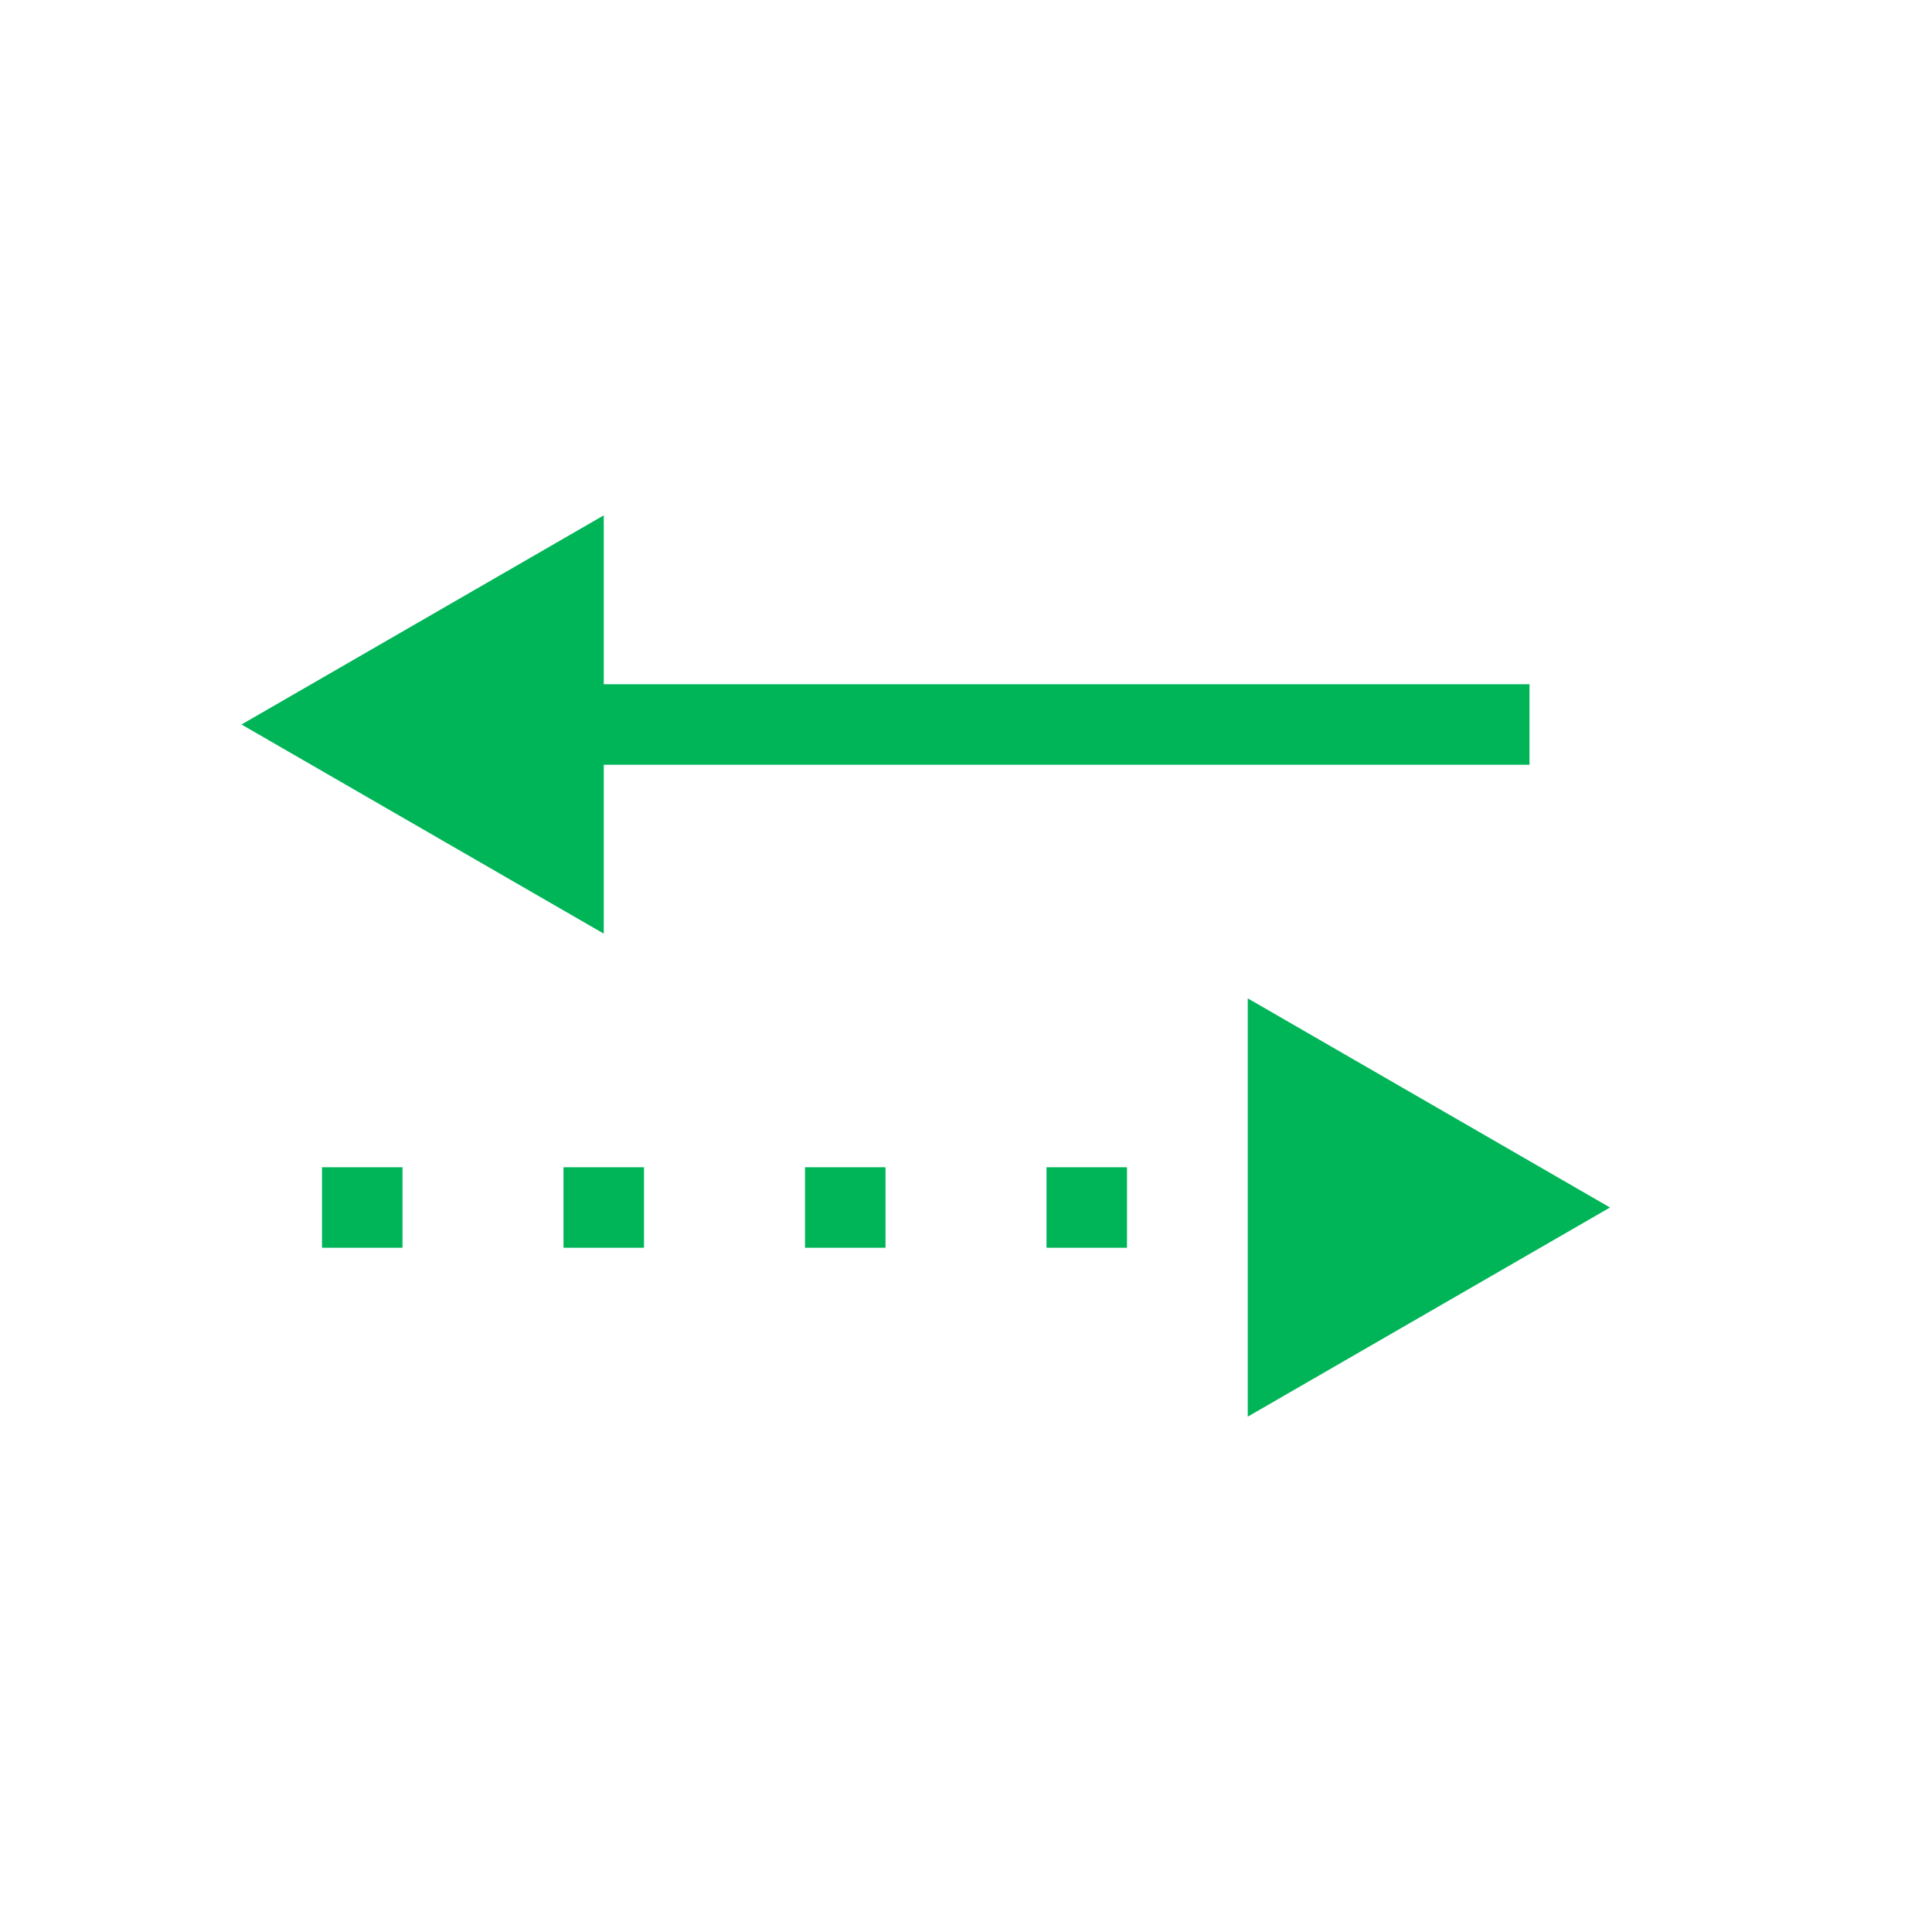             <svg
              className="mt-4"
              width="24"
              height="24"
              viewBox="0 0 24 24"
              fill="none"
              xmlns="http://www.w3.org/2000/svg"
            >
              <path d="M7 9H19" stroke="#00B458" />
              <path d="M3 9L7.5 6.402L7.5 11.598L3 9Z" fill="#00B458" />
              <path d="M4 15H16" stroke="#00B458" stroke-dasharray="1 2" />
              <path
                d="M20 15L15.5 12.402L15.5 17.598L20 15Z"
                fill="#00B458"
              />
            </svg>